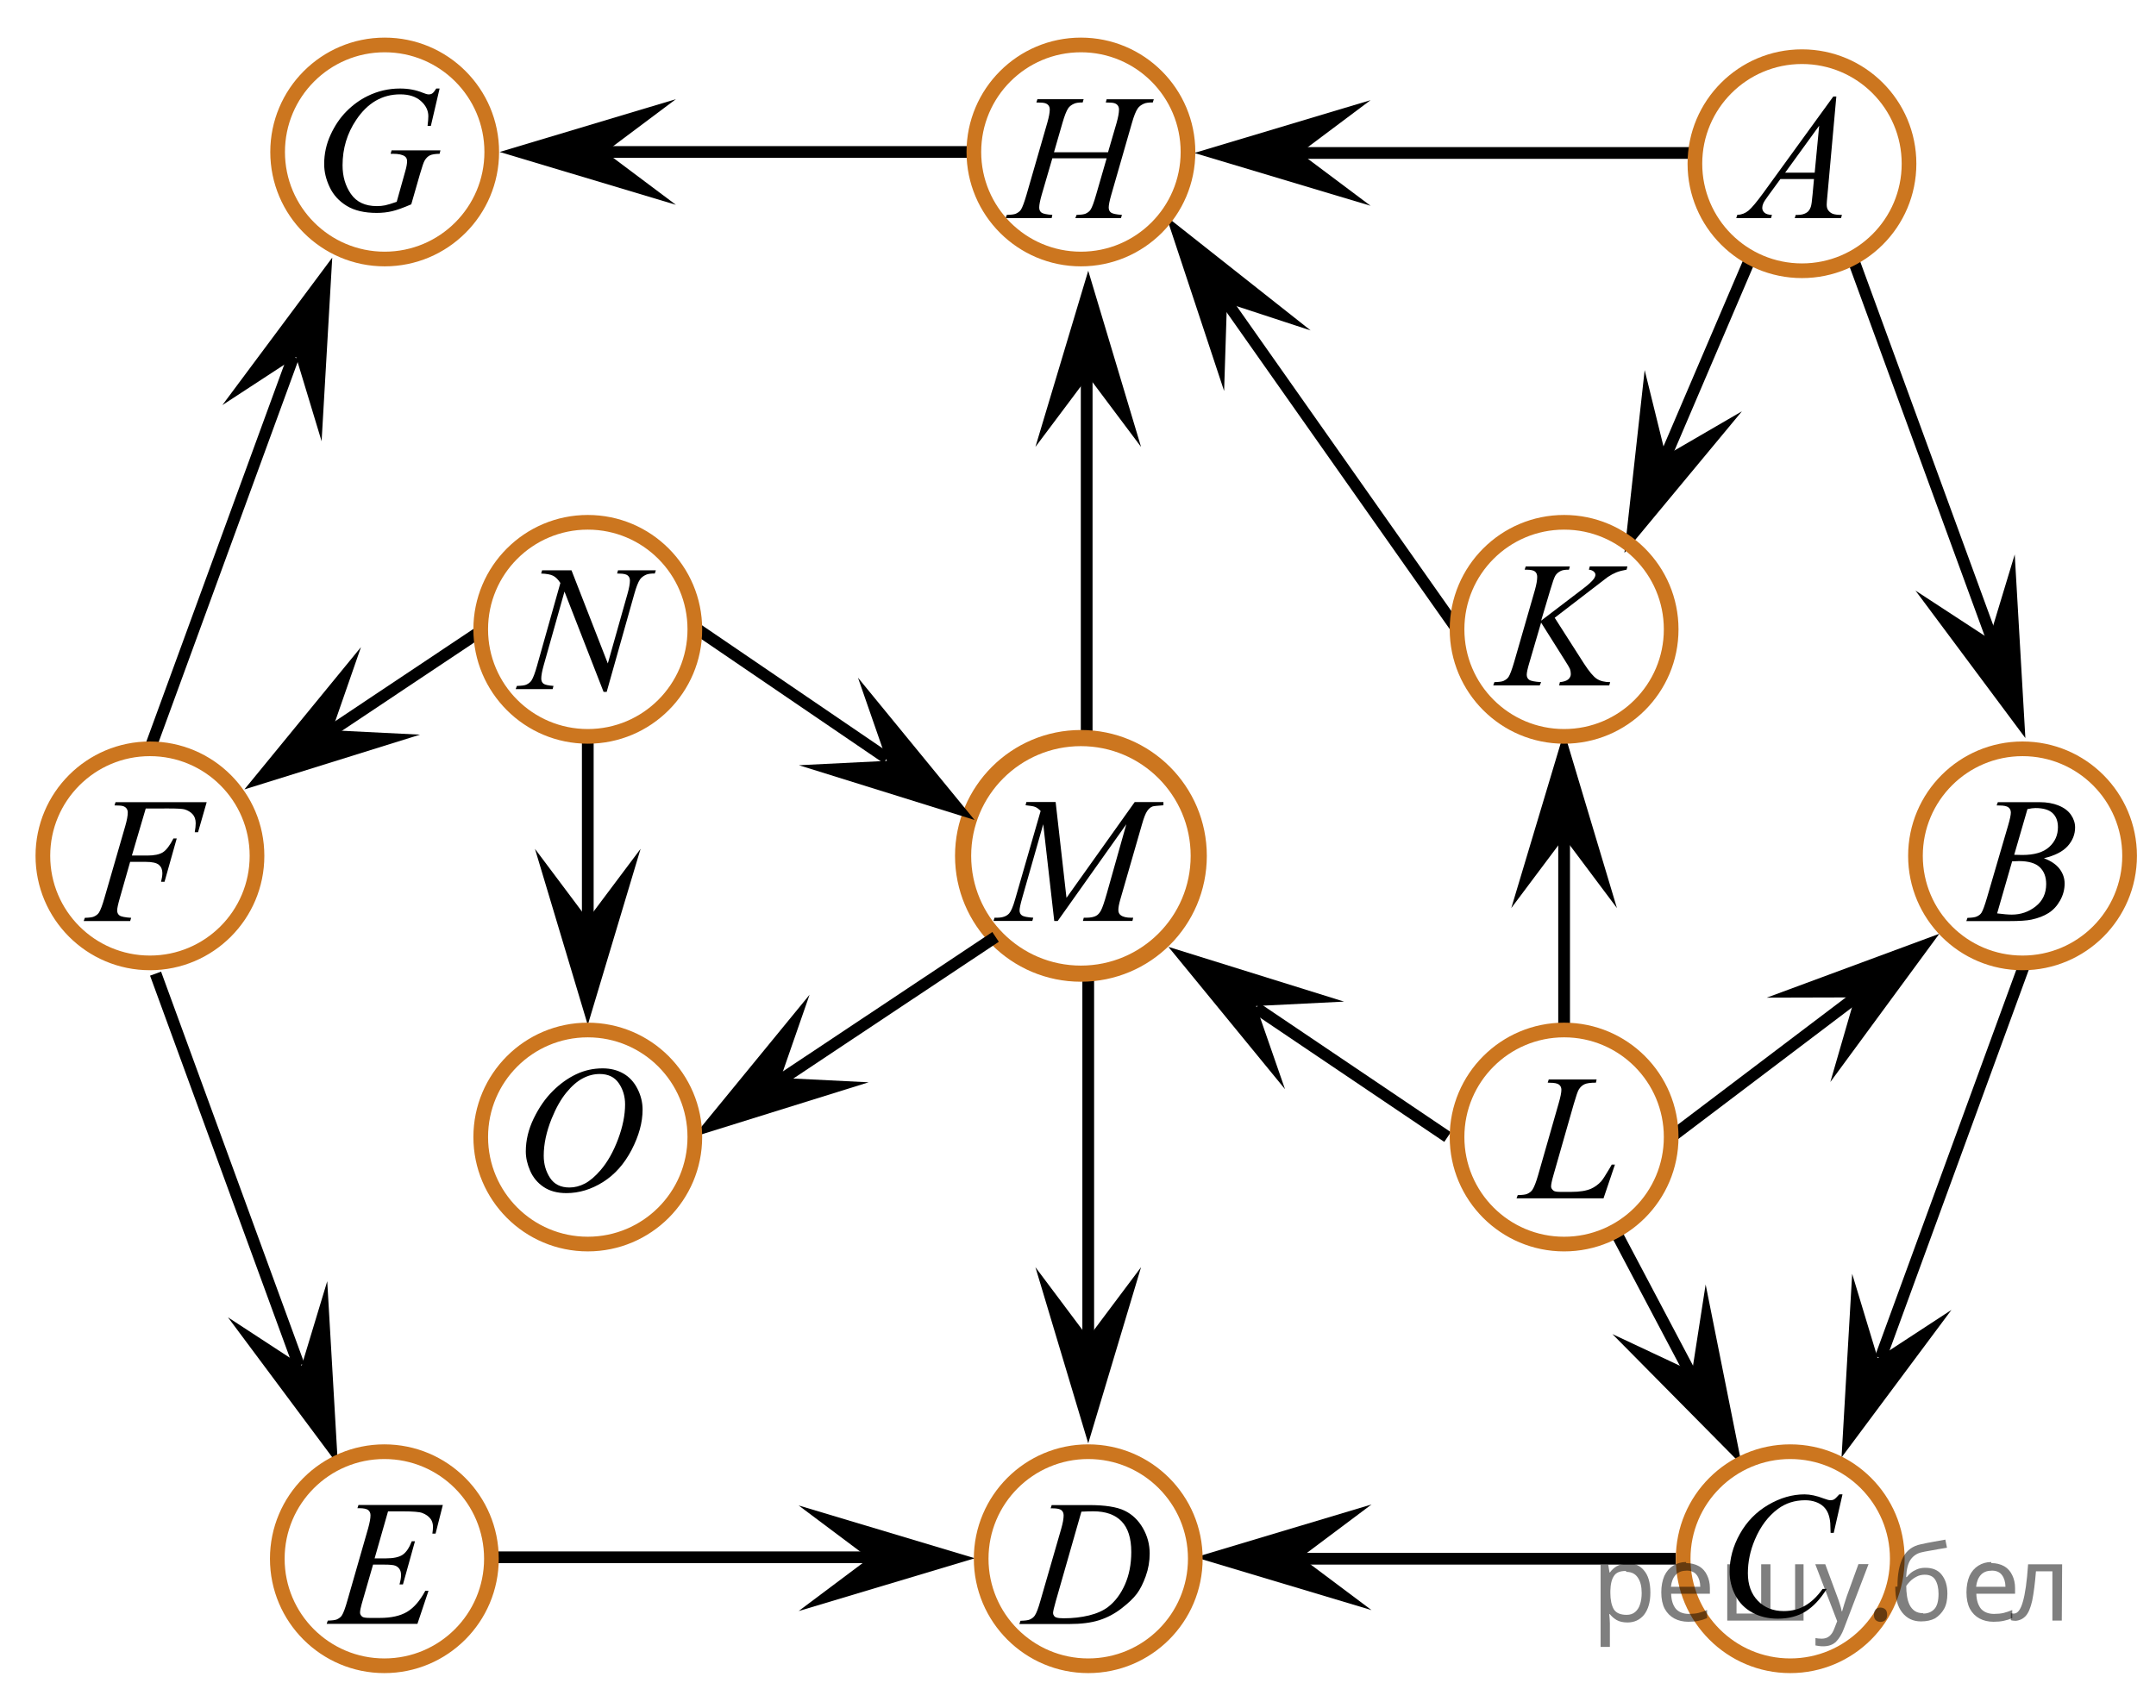 <?xml version="1.0" encoding="utf-8"?>
<!-- Generator: Adobe Illustrator 16.0.0, SVG Export Plug-In . SVG Version: 6.00 Build 0)  -->
<!DOCTYPE svg PUBLIC "-//W3C//DTD SVG 1.1//EN" "http://www.w3.org/Graphics/SVG/1.1/DTD/svg11.dtd">
<svg version="1.1" id="Слой_1" xmlns="http://www.w3.org/2000/svg" xmlns:xlink="http://www.w3.org/1999/xlink" x="0px" y="0px"
	 width="183.68px" height="145.518px" viewBox="-4.653 0 183.68 145.518" enable-background="new -4.653 0 183.68 145.518"
	 xml:space="preserve">
<line fill="none" stroke="#000000" stroke-miterlimit="10" x1="70.891" y1="132.705" x2="37.213" y2="132.705"/>
<line fill="none" stroke="#000000" stroke-miterlimit="10" x1="138.12" y1="132.828" x2="104.687" y2="132.828"/>
<line fill="none" stroke="#000000" stroke-miterlimit="10" x1="139.744" y1="13.035" x2="103.203" y2="13.035"/>
<line fill="none" stroke="#000000" stroke-miterlimit="10" x1="78.315" y1="12.951" x2="45.423" y2="12.951"/>
<line fill="none" stroke="#000000" stroke-miterlimit="10" x1="20.332" y1="30.418" x2="8.121" y2="63.811"/>
<line fill="none" stroke="#000000" stroke-miterlimit="10" x1="87.927" y1="29.778" x2="87.927" y2="62.895"/>
<line fill="none" stroke="#000000" stroke-miterlimit="10" x1="88.059" y1="115.49" x2="88.059" y2="82.97"/>
<g>
	<g>
		<defs>
			<rect id="SVGID_1_" x="140.311" y="4.684" width="15.109" height="16.696"/>
		</defs>
		<clipPath id="SVGID_2_">
			<use xlink:href="#SVGID_1_"  overflow="visible"/>
		</clipPath>
		<g clip-path="url(#SVGID_2_)">
			<path d="M151.793,8.225l-0.76,8.431c-0.04,0.395-0.06,0.652-0.06,0.777c0,0.199,0.037,0.352,0.11,0.455
				c0.094,0.146,0.221,0.252,0.381,0.322c0.158,0.068,0.429,0.104,0.808,0.104l-0.081,0.275h-3.94l0.082-0.275h0.169
				c0.32,0,0.581-0.07,0.782-0.209c0.144-0.096,0.254-0.252,0.332-0.473c0.056-0.153,0.105-0.518,0.155-1.09l0.118-1.285h-2.863
				l-1.018,1.396c-0.231,0.313-0.377,0.539-0.437,0.676c-0.06,0.139-0.089,0.266-0.089,0.387c0,0.158,0.064,0.295,0.192,0.41
				c0.127,0.115,0.339,0.178,0.634,0.188l-0.081,0.275h-2.959l0.082-0.275c0.363-0.016,0.685-0.139,0.963-0.37
				c0.277-0.231,0.691-0.728,1.243-1.483l5.977-8.235H151.793z M150.332,10.712l-2.898,4h2.516L150.332,10.712z"/>
		</g>
	</g>
</g>
<g>
	<g>
		<defs>
			<rect id="SVGID_3_" x="78.468" y="4.684" width="19.183" height="16.696"/>
		</defs>
		<clipPath id="SVGID_4_">
			<use xlink:href="#SVGID_3_"  overflow="visible"/>
		</clipPath>
		<g clip-path="url(#SVGID_4_)">
			<path d="M85.14,12.977h4.605l0.729-2.503c0.138-0.488,0.206-0.867,0.206-1.137c0-0.129-0.03-0.24-0.092-0.332
				c-0.063-0.094-0.156-0.162-0.283-0.207c-0.128-0.045-0.378-0.066-0.751-0.066l0.073-0.275h4.019l-0.088,0.275
				c-0.339-0.005-0.592,0.029-0.759,0.105c-0.235,0.104-0.409,0.238-0.522,0.402c-0.162,0.234-0.326,0.646-0.493,1.233l-1.759,6.12
				c-0.146,0.509-0.221,0.873-0.221,1.092c0,0.189,0.064,0.333,0.194,0.43c0.131,0.098,0.44,0.163,0.932,0.198l-0.081,0.276h-3.886
				l0.104-0.276c0.383-0.011,0.638-0.045,0.766-0.104c0.196-0.09,0.339-0.203,0.428-0.344c0.127-0.193,0.284-0.617,0.471-1.271
				l0.897-3.102H85l-0.904,3.102c-0.143,0.498-0.213,0.861-0.213,1.092c0,0.189,0.063,0.333,0.19,0.43
				C84.2,18.212,84.51,18.278,85,18.313l-0.059,0.276h-3.915l0.096-0.276c0.389-0.011,0.646-0.045,0.772-0.104
				c0.196-0.09,0.341-0.203,0.435-0.344c0.127-0.205,0.284-0.628,0.472-1.271l1.767-6.12c0.142-0.499,0.213-0.878,0.213-1.138
				c0-0.129-0.03-0.24-0.092-0.332c-0.063-0.092-0.157-0.16-0.287-0.205s-0.384-0.067-0.762-0.067l0.089-0.276h3.937l-0.081,0.276
				c-0.327-0.005-0.57,0.03-0.729,0.104c-0.23,0.101-0.399,0.231-0.508,0.396c-0.146,0.221-0.31,0.633-0.485,1.241L85.14,12.977z"/>
		</g>
	</g>
</g>
<g>
	<g>
		<defs>
			<rect id="SVGID_5_" x="19.845" y="3.994" width="16.49" height="18.078"/>
		</defs>
		<clipPath id="SVGID_6_">
			<use xlink:href="#SVGID_5_"  overflow="visible"/>
		</clipPath>
		<g clip-path="url(#SVGID_6_)">
			<path d="M32.799,7.541l-0.745,3.189h-0.281c0.045-0.374,0.066-0.65,0.066-0.829c0-0.487-0.214-0.92-0.639-1.296
				c-0.426-0.376-1.013-0.564-1.761-0.564c-1.53,0-2.78,0.729-3.75,2.182c-0.772,1.15-1.158,2.438-1.158,3.861
				c0,0.946,0.238,1.764,0.716,2.449c0.479,0.688,1.213,1.031,2.207,1.031c0.246,0,0.479-0.021,0.697-0.066s0.55-0.146,0.993-0.3
				l0.729-2.606c0.104-0.357,0.155-0.646,0.155-0.858c0-0.179-0.063-0.315-0.191-0.41c-0.207-0.146-0.541-0.217-1.005-0.217h-0.206
				l0.081-0.292h4.163l-0.073,0.292c-0.38,0.005-0.654,0.05-0.827,0.134c-0.172,0.086-0.319,0.229-0.442,0.434
				c-0.084,0.136-0.219,0.525-0.406,1.174l-0.737,2.563c-0.675,0.293-1.219,0.488-1.631,0.586c-0.413,0.098-0.85,0.146-1.308,0.146
				c-1.053,0-1.906-0.201-2.562-0.602c-0.654-0.4-1.139-0.932-1.45-1.592c-0.313-0.66-0.469-1.314-0.469-1.968
				c0-0.877,0.183-1.71,0.547-2.499c0.362-0.789,0.816-1.456,1.36-2.002c0.544-0.545,1.137-0.975,1.775-1.288
				c0.881-0.435,1.806-0.649,2.775-0.649c0.713,0,1.357,0.119,1.934,0.358c0.231,0.095,0.401,0.142,0.51,0.142
				c0.123,0,0.229-0.027,0.313-0.086c0.086-0.057,0.198-0.195,0.336-0.414h0.282V7.541z"/>
		</g>
	</g>
</g>
<g>
	<g>
		<defs>
			<rect id="SVGID_7_" x="139.62" y="123.791" width="16.49" height="18.076"/>
		</defs>
		<clipPath id="SVGID_8_">
			<use xlink:href="#SVGID_7_"  overflow="visible"/>
		</clipPath>
		<g clip-path="url(#SVGID_8_)">
			<path d="M152.318,127.343l-0.746,3.279h-0.266l-0.029-0.822c-0.024-0.299-0.081-0.564-0.17-0.799
				c-0.089-0.233-0.222-0.438-0.398-0.608c-0.178-0.173-0.4-0.306-0.672-0.403c-0.271-0.097-0.57-0.146-0.899-0.146
				c-0.881,0-1.651,0.244-2.312,0.732c-0.841,0.622-1.501,1.502-1.978,2.637c-0.396,0.937-0.591,1.885-0.591,2.847
				c0,0.979,0.282,1.764,0.849,2.349c0.566,0.586,1.302,0.879,2.207,0.879c0.684,0,1.293-0.154,1.827-0.465
				c0.533-0.309,1.028-0.783,1.486-1.426h0.348c-0.541,0.871-1.143,1.512-1.801,1.923c-0.66,0.411-1.449,0.616-2.369,0.616
				c-0.817,0-1.541-0.174-2.171-0.52c-0.63-0.347-1.109-0.832-1.439-1.461c-0.329-0.627-0.494-1.302-0.494-2.023
				c0-1.104,0.293-2.182,0.879-3.227c0.585-1.046,1.39-1.867,2.409-2.466c1.021-0.597,2.051-0.896,3.089-0.896
				c0.487,0,1.034,0.117,1.64,0.351c0.267,0.101,0.458,0.149,0.575,0.149c0.118,0,0.223-0.024,0.311-0.074
				c0.089-0.051,0.236-0.191,0.442-0.426H152.318L152.318,127.343z"/>
		</g>
	</g>
</g>
<g>
	<g>
		<defs>
			<rect id="SVGID_9_" x="79.669" y="124.48" width="16.491" height="16.697"/>
		</defs>
		<clipPath id="SVGID_10_">
			<use xlink:href="#SVGID_9_"  overflow="visible"/>
		</clipPath>
		<g clip-path="url(#SVGID_10_)">
			<path d="M84.857,128.533l0.088-0.277h3.196c1.354,0,2.354,0.158,3.008,0.472c0.652,0.313,1.173,0.81,1.562,1.483
				c0.39,0.676,0.583,1.398,0.583,2.172c0,0.662-0.111,1.307-0.336,1.932c-0.225,0.626-0.478,1.126-0.761,1.502
				c-0.283,0.377-0.717,0.792-1.303,1.245c-0.585,0.453-1.22,0.788-1.904,1.005c-0.684,0.217-1.538,0.325-2.562,0.325h-4.236
				l0.096-0.276c0.39-0.01,0.649-0.045,0.782-0.104c0.197-0.086,0.343-0.199,0.437-0.344c0.143-0.211,0.303-0.631,0.479-1.265
				l1.771-6.128c0.138-0.482,0.206-0.861,0.206-1.137c0-0.194-0.063-0.344-0.191-0.448s-0.379-0.157-0.753-0.157H84.857
				L84.857,128.533z M87.477,128.816l-2.17,7.586c-0.163,0.568-0.244,0.92-0.244,1.055c0,0.08,0.026,0.156,0.078,0.231
				c0.051,0.073,0.121,0.124,0.21,0.149c0.128,0.045,0.335,0.066,0.62,0.066c0.771,0,1.488-0.081,2.15-0.242
				c0.662-0.162,1.204-0.402,1.628-0.723c0.601-0.463,1.08-1.102,1.439-1.913c0.358-0.813,0.538-1.735,0.538-2.772
				c0-1.17-0.275-2.041-0.826-2.611c-0.552-0.57-1.354-0.855-2.414-0.855C88.227,128.787,87.89,128.796,87.477,128.816z"/>
		</g>
	</g>
</g>
<g>
	<g>
		<defs>
			<rect id="SVGID_11_" x="20.536" y="124.48" width="15.11" height="16.697"/>
		</defs>
		<clipPath id="SVGID_12_">
			<use xlink:href="#SVGID_11_"  overflow="visible"/>
		</clipPath>
		<g clip-path="url(#SVGID_12_)">
			<path d="M28.406,128.792l-1.144,4.006H28.2c0.669,0,1.153-0.104,1.453-0.311c0.3-0.205,0.56-0.589,0.774-1.146H30.7l-1.024,3.678
				h-0.295c0.088-0.309,0.133-0.573,0.133-0.792c0-0.216-0.044-0.388-0.13-0.517s-0.204-0.226-0.354-0.287
				c-0.149-0.063-0.467-0.094-0.948-0.094H27.13l-0.968,3.355c-0.093,0.322-0.14,0.57-0.14,0.738c0,0.131,0.062,0.244,0.185,0.345
				c0.083,0.069,0.292,0.104,0.627,0.104h0.887c0.959,0,1.728-0.172,2.306-0.516c0.578-0.346,1.096-0.941,1.553-1.794h0.273
				l-0.944,2.817h-7.732l0.097-0.276c0.384-0.011,0.642-0.045,0.774-0.104c0.195-0.09,0.34-0.203,0.428-0.344
				c0.133-0.205,0.29-0.633,0.473-1.285l1.756-6.113c0.139-0.494,0.207-0.869,0.207-1.129c0-0.189-0.064-0.338-0.195-0.444
				s-0.386-0.161-0.765-0.161h-0.153l0.088-0.275h7.187l-0.619,2.443h-0.272c0.034-0.229,0.052-0.421,0.052-0.574
				c0-0.266-0.063-0.486-0.191-0.666c-0.168-0.23-0.41-0.404-0.729-0.523c-0.236-0.09-0.78-0.135-1.631-0.135H28.406z"/>
		</g>
	</g>
</g>
<g>
	<g>
		<defs>
			<rect id="SVGID_13_" x="-0.124" y="64.582" width="16.491" height="16.7"/>
		</defs>
		<clipPath id="SVGID_14_">
			<use xlink:href="#SVGID_13_"  overflow="visible"/>
		</clipPath>
		<g clip-path="url(#SVGID_14_)">
			<path d="M7.765,68.892l-1.182,4.014h1.313c0.591,0,1.032-0.092,1.325-0.275c0.292-0.186,0.594-0.578,0.903-1.182h0.28
				L9.365,75.14H9.07c0.073-0.299,0.11-0.545,0.11-0.739c0-0.304-0.101-0.54-0.299-0.707c-0.199-0.166-0.572-0.25-1.118-0.25H6.434
				l-0.871,3.058c-0.157,0.543-0.235,0.903-0.235,1.084c0,0.185,0.067,0.326,0.202,0.426c0.136,0.1,0.467,0.166,0.993,0.201
				l-0.089,0.276H2.478l0.096-0.276c0.384-0.01,0.641-0.045,0.769-0.104c0.196-0.085,0.343-0.199,0.436-0.344
				c0.133-0.205,0.291-0.627,0.473-1.264l1.766-6.105c0.143-0.494,0.214-0.88,0.214-1.159c0-0.129-0.032-0.239-0.097-0.332
				c-0.063-0.093-0.158-0.161-0.284-0.206c-0.125-0.045-0.375-0.066-0.749-0.066l0.089-0.276h7.765l-0.736,2.563h-0.281
				c0.055-0.31,0.081-0.563,0.081-0.762c0-0.33-0.09-0.591-0.27-0.781c-0.18-0.191-0.409-0.328-0.689-0.408
				c-0.197-0.049-0.638-0.074-1.321-0.074H7.765V68.892z"/>
		</g>
	</g>
</g>
<g>
	<g>
		<defs>
			<rect id="SVGID_15_" x="160.242" y="64.582" width="15.112" height="16.7"/>
		</defs>
		<clipPath id="SVGID_16_">
			<use xlink:href="#SVGID_15_"  overflow="visible"/>
		</clipPath>
		<g clip-path="url(#SVGID_16_)">
			<path d="M165.449,68.634l0.104-0.276h3.57c0.602,0,1.137,0.095,1.605,0.284s0.821,0.453,1.055,0.792
				c0.234,0.339,0.352,0.698,0.352,1.075c0,0.584-0.208,1.111-0.623,1.582c-0.416,0.471-1.095,0.818-2.033,1.043
				c0.604,0.229,1.05,0.533,1.336,0.91c0.285,0.379,0.428,0.795,0.428,1.248c0,0.504-0.128,0.984-0.384,1.442
				c-0.256,0.459-0.584,0.815-0.985,1.069c-0.399,0.254-0.884,0.439-1.449,0.561c-0.403,0.086-1.033,0.127-1.89,0.127h-3.667
				l0.097-0.275c0.384-0.01,0.645-0.049,0.781-0.112c0.197-0.085,0.337-0.196,0.42-0.336c0.118-0.188,0.275-0.623,0.473-1.302
				l1.793-6.135c0.152-0.52,0.229-0.883,0.229-1.093c0-0.185-0.067-0.329-0.203-0.437c-0.135-0.107-0.392-0.161-0.771-0.161
				C165.602,68.642,165.523,68.64,165.449,68.634z M165.493,77.835c0.531,0.068,0.947,0.104,1.247,0.104
				c0.769,0,1.447-0.234,2.04-0.703c0.593-0.468,0.891-1.104,0.891-1.904c0-0.613-0.185-1.093-0.551-1.437
				c-0.366-0.345-0.958-0.517-1.774-0.517c-0.157,0-0.35,0.008-0.576,0.022L165.493,77.835z M166.947,72.841
				c0.32,0.011,0.551,0.016,0.694,0.016c1.022,0,1.784-0.225,2.283-0.676s0.749-1.016,0.749-1.693c0-0.513-0.152-0.912-0.457-1.199
				c-0.307-0.285-0.792-0.43-1.461-0.43c-0.178,0-0.403,0.029-0.68,0.09L166.947,72.841z"/>
		</g>
	</g>
</g>
<circle fill="none" stroke="#CC761F" stroke-width="1.376" stroke-linecap="round" stroke-linejoin="round" stroke-miterlimit="10" cx="87.436" cy="72.933" r="10.038"/>
<polygon points="46.924,12.951 52.929,17.451 37.915,12.951 52.929,8.451 "/>
<polygon points="88.059,113.989 92.559,107.983 88.059,122.996 83.559,107.983 "/>
<polygon points="88.059,32.08 83.559,38.085 88.059,23.072 92.559,38.085 "/>
<polygon points="106.106,13.035 112.112,17.535 97.098,13.035 112.112,8.535 "/>
<polygon points="106.188,132.705 112.193,137.205 97.18,132.705 112.193,128.205 "/>
<polygon points="63.385,128.287 78.398,132.787 63.385,137.287 69.39,132.787 "/>
<polygon points="14.289,34.523 23.652,21.954 22.746,37.601 20.571,30.418 "/>
<line fill="none" stroke="#000000" stroke-miterlimit="10" x1="8.601" y1="82.97" x2="20.812" y2="116.363"/>
<polygon points="21.052,116.363 23.226,109.179 24.133,124.827 14.769,112.257 "/>
<line fill="none" stroke="#000000" stroke-miterlimit="10" x1="166.077" y1="57.243" x2="153.216" y2="22.072"/>
<polygon points="164.817,54.431 166.992,47.248 167.898,62.895 158.535,50.326 "/>
<line fill="none" stroke="#000000" stroke-miterlimit="10" x1="155.556" y1="115.732" x2="167.767" y2="82.339"/>
<polygon points="161.599,111.626 152.236,124.196 153.142,108.548 155.317,115.732 "/>
<line fill="none" stroke="#000000" stroke-miterlimit="10" x1="128.601" y1="87.772" x2="128.601" y2="69.874"/>
<line fill="none" stroke="#000000" stroke-miterlimit="10" x1="45.423" y1="62.75" x2="45.423" y2="81.121"/>
<line fill="none" stroke="#000000" stroke-miterlimit="10" x1="132.96" y1="104.906" x2="140.072" y2="118.366"/>
<line fill="none" stroke="#000000" stroke-miterlimit="10" x1="54.772" y1="53.629" x2="70.905" y2="64.622"/>
<line fill="none" stroke="#000000" stroke-miterlimit="10" x1="36.53" y1="53.629" x2="20.404" y2="64.392"/>
<line fill="none" stroke="#000000" stroke-miterlimit="10" x1="59.393" y1="93.665" x2="80.164" y2="79.838"/>
<line fill="none" stroke="#000000" stroke-miterlimit="10" x1="102.36" y1="85.888" x2="118.672" y2="96.892"/>
<line fill="none" stroke="#000000" stroke-miterlimit="10" x1="119.48" y1="53.629" x2="99.341" y2="25.019"/>
<line fill="none" stroke="#000000" stroke-miterlimit="10" x1="144.49" y1="21.954" x2="136.123" y2="41.519"/>
<line fill="none" stroke="#000000" stroke-miterlimit="10" x1="137.722" y1="96.892" x2="155.421" y2="83.49"/>
<polygon points="31.134,62.604 16.17,67.269 26.101,55.143 23.638,62.231 "/>
<polygon points="69.351,92.228 54.387,96.892 64.318,84.767 61.855,91.855 "/>
<polygon points="70.905,64.837 68.442,57.748 78.374,69.874 63.409,65.209 "/>
<polygon points="102.36,85.726 104.823,92.814 94.891,80.689 109.856,85.353 "/>
<polygon points="128.601,71.375 124.101,77.38 128.601,62.367 133.101,77.38 "/>
<polygon points="45.422,78.337 49.922,72.332 45.422,87.344 40.922,72.332 "/>
<polygon points="145.867,85.015 160.564,79.574 151.283,92.203 153.371,84.995 "/>
<polygon points="143.748,35.051 133.74,47.113 135.464,31.535 137.26,38.821 "/>
<polygon points="140.659,109.458 143.734,124.827 132.713,113.683 139.506,116.874 "/>
<polygon points="99.635,33.319 94.709,18.439 107.007,28.157 99.875,25.818 "/>
<g>
	<g>
		<defs>
			<rect id="SVGID_17_" x="77.743" y="64.582" width="20.631" height="16.7"/>
		</defs>
		<clipPath id="SVGID_18_">
			<use xlink:href="#SVGID_17_"  overflow="visible"/>
		</clipPath>
		<g clip-path="url(#SVGID_18_)">
			<path d="M85.282,68.347l0.924,8.162l5.813-8.162h2.445v0.275c-0.531,0.035-0.846,0.07-0.938,0.105
				c-0.163,0.064-0.312,0.193-0.447,0.389c-0.135,0.194-0.281,0.567-0.438,1.12l-1.854,6.429c-0.107,0.373-0.162,0.668-0.162,0.881
				c0,0.195,0.066,0.342,0.199,0.441c0.188,0.145,0.482,0.217,0.887,0.217h0.178l-0.066,0.276h-4.218l0.073-0.276h0.199
				c0.374,0,0.659-0.055,0.856-0.164c0.152-0.08,0.289-0.229,0.41-0.453c0.121-0.221,0.289-0.713,0.506-1.476l1.655-5.875
				l-5.845,8.244h-0.296l-0.938-8.244l-1.788,6.271c-0.152,0.533-0.229,0.893-0.229,1.076c0,0.185,0.066,0.326,0.199,0.422
				c0.133,0.099,0.455,0.164,0.968,0.199l-0.081,0.275h-3.303l0.081-0.275h0.2c0.487,0,0.839-0.125,1.056-0.375
				c0.158-0.18,0.323-0.566,0.495-1.166l2.181-7.556c-0.163-0.17-0.317-0.284-0.467-0.345c-0.146-0.059-0.421-0.105-0.818-0.143
				l0.072-0.275h2.491V68.347z"/>
		</g>
	</g>
</g>
<circle fill="none" stroke="#CC761F" stroke-width="1.25" stroke-linecap="round" stroke-linejoin="round" stroke-miterlimit="10" cx="28.12" cy="12.951" r="9.121"/>
<circle fill="none" stroke="#CC761F" stroke-width="1.25" stroke-linecap="round" stroke-linejoin="round" stroke-miterlimit="10" cx="87.436" cy="12.951" r="9.121"/>
<circle fill="none" stroke="#CC761F" stroke-width="1.25" stroke-linecap="round" stroke-linejoin="round" stroke-miterlimit="10" cx="148.865" cy="13.951" r="9.121"/>
<circle fill="none" stroke="#CC761F" stroke-width="1.25" stroke-linecap="round" stroke-linejoin="round" stroke-miterlimit="10" cx="8.121" cy="72.932" r="9.121"/>
<circle fill="none" stroke="#CC761F" stroke-width="1.25" stroke-linecap="round" stroke-linejoin="round" stroke-miterlimit="10" cx="28.092" cy="132.828" r="9.121"/>
<circle fill="none" stroke="#CC761F" stroke-width="1.25" stroke-linecap="round" stroke-linejoin="round" stroke-miterlimit="10" cx="88.059" cy="132.828" r="9.121"/>
<circle fill="none" stroke="#CC761F" stroke-width="1.25" stroke-linecap="round" stroke-linejoin="round" stroke-miterlimit="10" cx="147.865" cy="132.828" r="9.121"/>
<g>
	<g>
		<g>
			<defs>
				<rect id="SVGID_19_" x="122.072" y="88.205" width="13.731" height="16.701"/>
			</defs>
			<clipPath id="SVGID_20_">
				<use xlink:href="#SVGID_19_"  overflow="visible"/>
			</clipPath>
			<g clip-path="url(#SVGID_20_)">
				<path d="M131.958,102.118h-7.411l0.104-0.276c0.394-0.01,0.656-0.041,0.789-0.098c0.207-0.09,0.358-0.205,0.458-0.352
					c0.151-0.229,0.313-0.643,0.485-1.24l1.764-6.166c0.146-0.508,0.222-0.882,0.222-1.121c0-0.189-0.068-0.336-0.203-0.439
					c-0.136-0.104-0.39-0.158-0.764-0.158c-0.083,0-0.149-0.002-0.199-0.008l0.089-0.275h4.078l-0.059,0.275
					c-0.457,0-0.782,0.045-0.975,0.136c-0.191,0.09-0.352,0.237-0.479,0.44c-0.089,0.135-0.233,0.553-0.437,1.256l-1.731,6.062
					c-0.133,0.459-0.199,0.776-0.199,0.957c0,0.119,0.066,0.233,0.199,0.345c0.083,0.073,0.271,0.111,0.566,0.111h0.968
					c0.701,0,1.261-0.09,1.674-0.27c0.305-0.136,0.585-0.336,0.841-0.605c0.138-0.148,0.381-0.521,0.729-1.113l0.192-0.336h0.272
					L131.958,102.118z"/>
			</g>
		</g>
	</g>
	
		<circle fill="none" stroke="#CC761F" stroke-width="1.25" stroke-linecap="round" stroke-linejoin="round" stroke-miterlimit="10" cx="128.601" cy="96.893" r="9.121"/>
</g>
<g>
	<g>
		<g>
			<defs>
				<rect id="SVGID_21_" x="37.177" y="87.482" width="16.49" height="18.146"/>
			</defs>
			<clipPath id="SVGID_22_">
				<use xlink:href="#SVGID_21_"  overflow="visible"/>
			</clipPath>
			<g clip-path="url(#SVGID_22_)">
				<path d="M46.687,91.041c0.665,0,1.253,0.146,1.765,0.438c0.513,0.293,0.912,0.727,1.203,1.299
					c0.29,0.57,0.437,1.164,0.437,1.779c0,1.09-0.313,2.232-0.935,3.43c-0.623,1.197-1.436,2.111-2.438,2.742
					c-1.003,0.629-2.043,0.943-3.115,0.943c-0.772,0-1.419-0.174-1.938-0.521s-0.902-0.807-1.15-1.375
					c-0.249-0.57-0.373-1.121-0.373-1.656c0-0.951,0.226-1.889,0.676-2.816c0.45-0.926,0.987-1.701,1.612-2.322
					c0.625-0.623,1.292-1.102,2.001-1.438C45.137,91.208,45.89,91.041,46.687,91.041z M46.436,91.521
					c-0.492,0-0.973,0.123-1.442,0.371c-0.471,0.246-0.937,0.652-1.398,1.215s-0.878,1.299-1.247,2.207
					c-0.453,1.119-0.679,2.178-0.679,3.172c0,0.711,0.18,1.338,0.537,1.887c0.359,0.547,0.911,0.82,1.654,0.82
					c0.447,0,0.887-0.113,1.317-0.338c0.43-0.225,0.879-0.609,1.347-1.154c0.586-0.686,1.078-1.559,1.478-2.621
					c0.397-1.063,0.598-2.053,0.598-2.973c0-0.68-0.18-1.279-0.539-1.803S47.16,91.521,46.436,91.521z"/>
			</g>
		</g>
	</g>
	
		<circle fill="none" stroke="#CC761F" stroke-width="1.25" stroke-linecap="round" stroke-linejoin="round" stroke-miterlimit="10" cx="45.423" cy="96.893" r="9.12"/>
</g>
<g>
	<g>
		<g>
			<defs>
				<rect id="SVGID_23_" x="120.002" y="44.508" width="17.871" height="16.697"/>
			</defs>
			<clipPath id="SVGID_24_">
				<use xlink:href="#SVGID_23_"  overflow="visible"/>
			</clipPath>
			<g clip-path="url(#SVGID_24_)">
				<path d="M127.799,52.643l2.48,3.879c0.443,0.689,0.811,1.129,1.102,1.32c0.289,0.191,0.672,0.287,1.145,0.287l-0.08,0.276h-4.27
					l0.066-0.276c0.34-0.035,0.58-0.117,0.721-0.246s0.209-0.277,0.209-0.44c0-0.149-0.023-0.294-0.072-0.435
					c-0.039-0.1-0.184-0.344-0.43-0.731l-2.029-3.222l-0.982,3.355c-0.162,0.538-0.242,0.898-0.242,1.083
					c0,0.188,0.068,0.334,0.205,0.435c0.139,0.1,0.479,0.166,1.021,0.201l-0.119,0.276h-3.959l0.096-0.276
					c0.385-0.01,0.645-0.045,0.775-0.104c0.197-0.09,0.344-0.204,0.436-0.344c0.129-0.205,0.287-0.629,0.475-1.271l1.764-6.121
					c0.133-0.469,0.199-0.845,0.199-1.129c0-0.199-0.063-0.352-0.188-0.456c-0.127-0.104-0.371-0.157-0.734-0.157h-0.148l0.09-0.275
					h3.758l-0.072,0.275c-0.313-0.004-0.543,0.03-0.695,0.105c-0.211,0.104-0.367,0.238-0.465,0.402
					c-0.1,0.164-0.244,0.576-0.436,1.233l-0.775,2.601l3.559-2.713c0.473-0.358,0.783-0.643,0.932-0.853
					c0.088-0.129,0.133-0.246,0.133-0.351c0-0.09-0.045-0.178-0.137-0.262c-0.092-0.086-0.23-0.141-0.418-0.166l0.074-0.275h3.205
					l-0.066,0.275c-0.35,0.062-0.645,0.139-0.883,0.235c-0.238,0.099-0.482,0.229-0.734,0.399c-0.074,0.051-0.555,0.418-1.439,1.106
					L127.799,52.643z"/>
			</g>
		</g>
	</g>
	
		<circle fill="none" stroke="#CC761F" stroke-width="1.25" stroke-linecap="round" stroke-linejoin="round" stroke-miterlimit="10" cx="128.601" cy="53.629" r="9.121"/>
</g>
<g>
	<g>
		<g>
			<defs>
				<rect id="SVGID_25_" x="36.486" y="44.817" width="17.871" height="18.078"/>
			</defs>
			<clipPath id="SVGID_26_">
				<use xlink:href="#SVGID_25_"  overflow="visible"/>
			</clipPath>
			<g clip-path="url(#SVGID_26_)">
				<path d="M44.035,48.598l3.095,7.939l1.676-5.932c0.139-0.486,0.207-0.865,0.207-1.135c0-0.185-0.063-0.328-0.191-0.434
					c-0.129-0.104-0.367-0.156-0.717-0.156c-0.059,0-0.12-0.002-0.185-0.008L48,48.598h3.221l-0.089,0.275
					c-0.335-0.005-0.583,0.029-0.746,0.104c-0.231,0.104-0.403,0.24-0.518,0.404c-0.156,0.233-0.316,0.643-0.479,1.225l-2.355,8.351
					h-0.266l-3.33-8.545l-1.779,6.312c-0.133,0.479-0.199,0.846-0.199,1.1c0,0.188,0.061,0.332,0.182,0.43
					c0.12,0.098,0.407,0.162,0.86,0.197l-0.074,0.275H39.28l0.104-0.275c0.394-0.01,0.656-0.045,0.79-0.104
					c0.202-0.09,0.352-0.207,0.449-0.353c0.144-0.219,0.304-0.642,0.48-1.271l1.985-7.043c-0.191-0.299-0.397-0.504-0.616-0.615
					c-0.219-0.112-0.561-0.176-1.022-0.19l0.081-0.276H44.035L44.035,48.598z"/>
			</g>
		</g>
	</g>
	
		<circle fill="none" stroke="#CC761F" stroke-width="1.25" stroke-linecap="round" stroke-linejoin="round" stroke-miterlimit="10" cx="45.423" cy="53.629" r="9.121"/>
</g>
<circle fill="none" stroke="#CC761F" stroke-width="1.25" stroke-linecap="round" stroke-linejoin="round" stroke-miterlimit="10" cx="167.656" cy="72.932" r="9.121"/>
<g fill-opacity=".5"><path d="m134.0 133.2q0.89 0 1.4 0.62 0.55 0.62 0.55 1.9 0 1.2-0.55 1.9-0.54 0.64-1.4 0.64-0.56 0-0.93-0.21-0.36-0.22-0.57-0.5h-0.054q0.018 0.15 0.036 0.39t0.018 0.4v2h-0.79v-7h0.65l0.11 0.66h0.036q0.22-0.32 0.57-0.53t0.94-0.22zm-0.14 0.67q-0.74 0-1 0.41-0.3 0.41-0.32 1.3v0.15q0 0.89 0.29 1.4 0.3 0.48 1.1 0.48 0.44 0 0.72-0.24 0.29-0.24 0.42-0.66 0.14-0.42 0.14-0.96 0-0.83-0.32-1.3-0.32-0.5-0.98-0.5z"/><path d="m139.0 133.2q0.62 0 1.1 0.27 0.45 0.27 0.68 0.76 0.24 0.49 0.24 1.1v0.48h-3.3q0.018 0.82 0.41 1.3 0.4 0.42 1.1 0.42 0.46 0 0.81-0.081 0.36-0.09 0.74-0.25v0.69q-0.37 0.16-0.73 0.23-0.36 0.081-0.86 0.081-0.68 0-1.2-0.28-0.52-0.28-0.82-0.83-0.29-0.56-0.29-1.4 0-0.79 0.26-1.4 0.27-0.57 0.75-0.87 0.49-0.31 1.1-0.31zm-9e-3 0.65q-0.57 0-0.9 0.37-0.32 0.36-0.39 1h2.5q-9e-3 -0.61-0.29-0.99-0.28-0.39-0.88-0.39z"/><path d="m149.0 133.3v4.8h-6.5v-4.8h0.79v4.2h2.1v-4.2h0.79v4.2h2.1v-4.2z"/><path d="m150.0 133.3h0.85l1 2.7q0.14 0.36 0.24 0.69 0.11 0.32 0.16 0.62h0.036q0.054-0.22 0.17-0.58 0.12-0.37 0.24-0.74l0.98-2.7h0.86l-2.1 5.5q-0.25 0.68-0.66 1.1-0.4 0.4-1.1 0.4-0.22 0-0.38-0.027-0.16-0.018-0.28-0.045v-0.63q0.099 0.018 0.23 0.036 0.14 0.018 0.3 0.018 0.41 0 0.67-0.23 0.26-0.23 0.4-0.62l0.25-0.64z"/><path d="m155.0 137.6q0-0.33 0.16-0.47t0.39-0.14q0.23 0 0.4 0.14 0.17 0.14 0.17 0.47 0 0.32-0.17 0.47-0.16 0.14-0.4 0.14-0.22 0-0.39-0.14t-0.16-0.47z"/><path d="m157.0 135.2q0-1.6 0.48-2.5 0.48-0.89 1.5-1.1 0.58-0.13 1.1-0.22t1-0.18l0.14 0.69q-0.32 0.045-0.71 0.12-0.4 0.063-0.78 0.14-0.39 0.063-0.67 0.13-0.58 0.13-0.93 0.61-0.34 0.48-0.39 1.5h0.054q0.13-0.17 0.34-0.35 0.22-0.18 0.53-0.31 0.32-0.13 0.71-0.13 0.94 0 1.4 0.6 0.48 0.6 0.48 1.6 0 0.8-0.28 1.3t-0.77 0.81q-0.5 0.26-1.2 0.26-1 0-1.6-0.76t-0.59-2.2zm2.2 2.3q0.58 0 0.94-0.38t0.36-1.3q0-0.74-0.28-1.2-0.27-0.43-0.9-0.43-0.4 0-0.72 0.18-0.32 0.17-0.54 0.4t-0.31 0.38q0 0.44 0.063 0.86t0.22 0.75q0.16 0.32 0.44 0.52 0.29 0.19 0.72 0.19z"/><path d="m165.0 133.2q0.62 0 1.1 0.27 0.45 0.27 0.68 0.76 0.24 0.49 0.24 1.1v0.48h-3.3q0.018 0.82 0.41 1.3 0.4 0.42 1.1 0.42 0.46 0 0.81-0.081 0.36-0.09 0.74-0.25v0.69q-0.37 0.16-0.73 0.23-0.36 0.081-0.86 0.081-0.68 0-1.2-0.28-0.52-0.28-0.82-0.83-0.29-0.56-0.29-1.4 0-0.79 0.26-1.4 0.27-0.57 0.75-0.87 0.49-0.31 1.1-0.31zm-9e-3 0.65q-0.57 0-0.9 0.37-0.32 0.36-0.39 1h2.5q-9e-3 -0.61-0.29-0.99-0.28-0.39-0.88-0.39z"/><path d="m171.0 138.1h-0.8v-4.2h-1.4q-0.12 1.5-0.32 2.5-0.21 0.93-0.55 1.3t-0.86 0.42q-0.12 0-0.23-0.018-0.11-9e-3 -0.18-0.045v-0.59q0.054 0.018 0.12 0.027t0.13 9e-3q0.49 0 0.77-1 0.3-1 0.45-3.2h2.9z"/></g></svg>

<!--File created and owned by https://sdamgia.ru. Copying is prohibited. All rights reserved.-->

